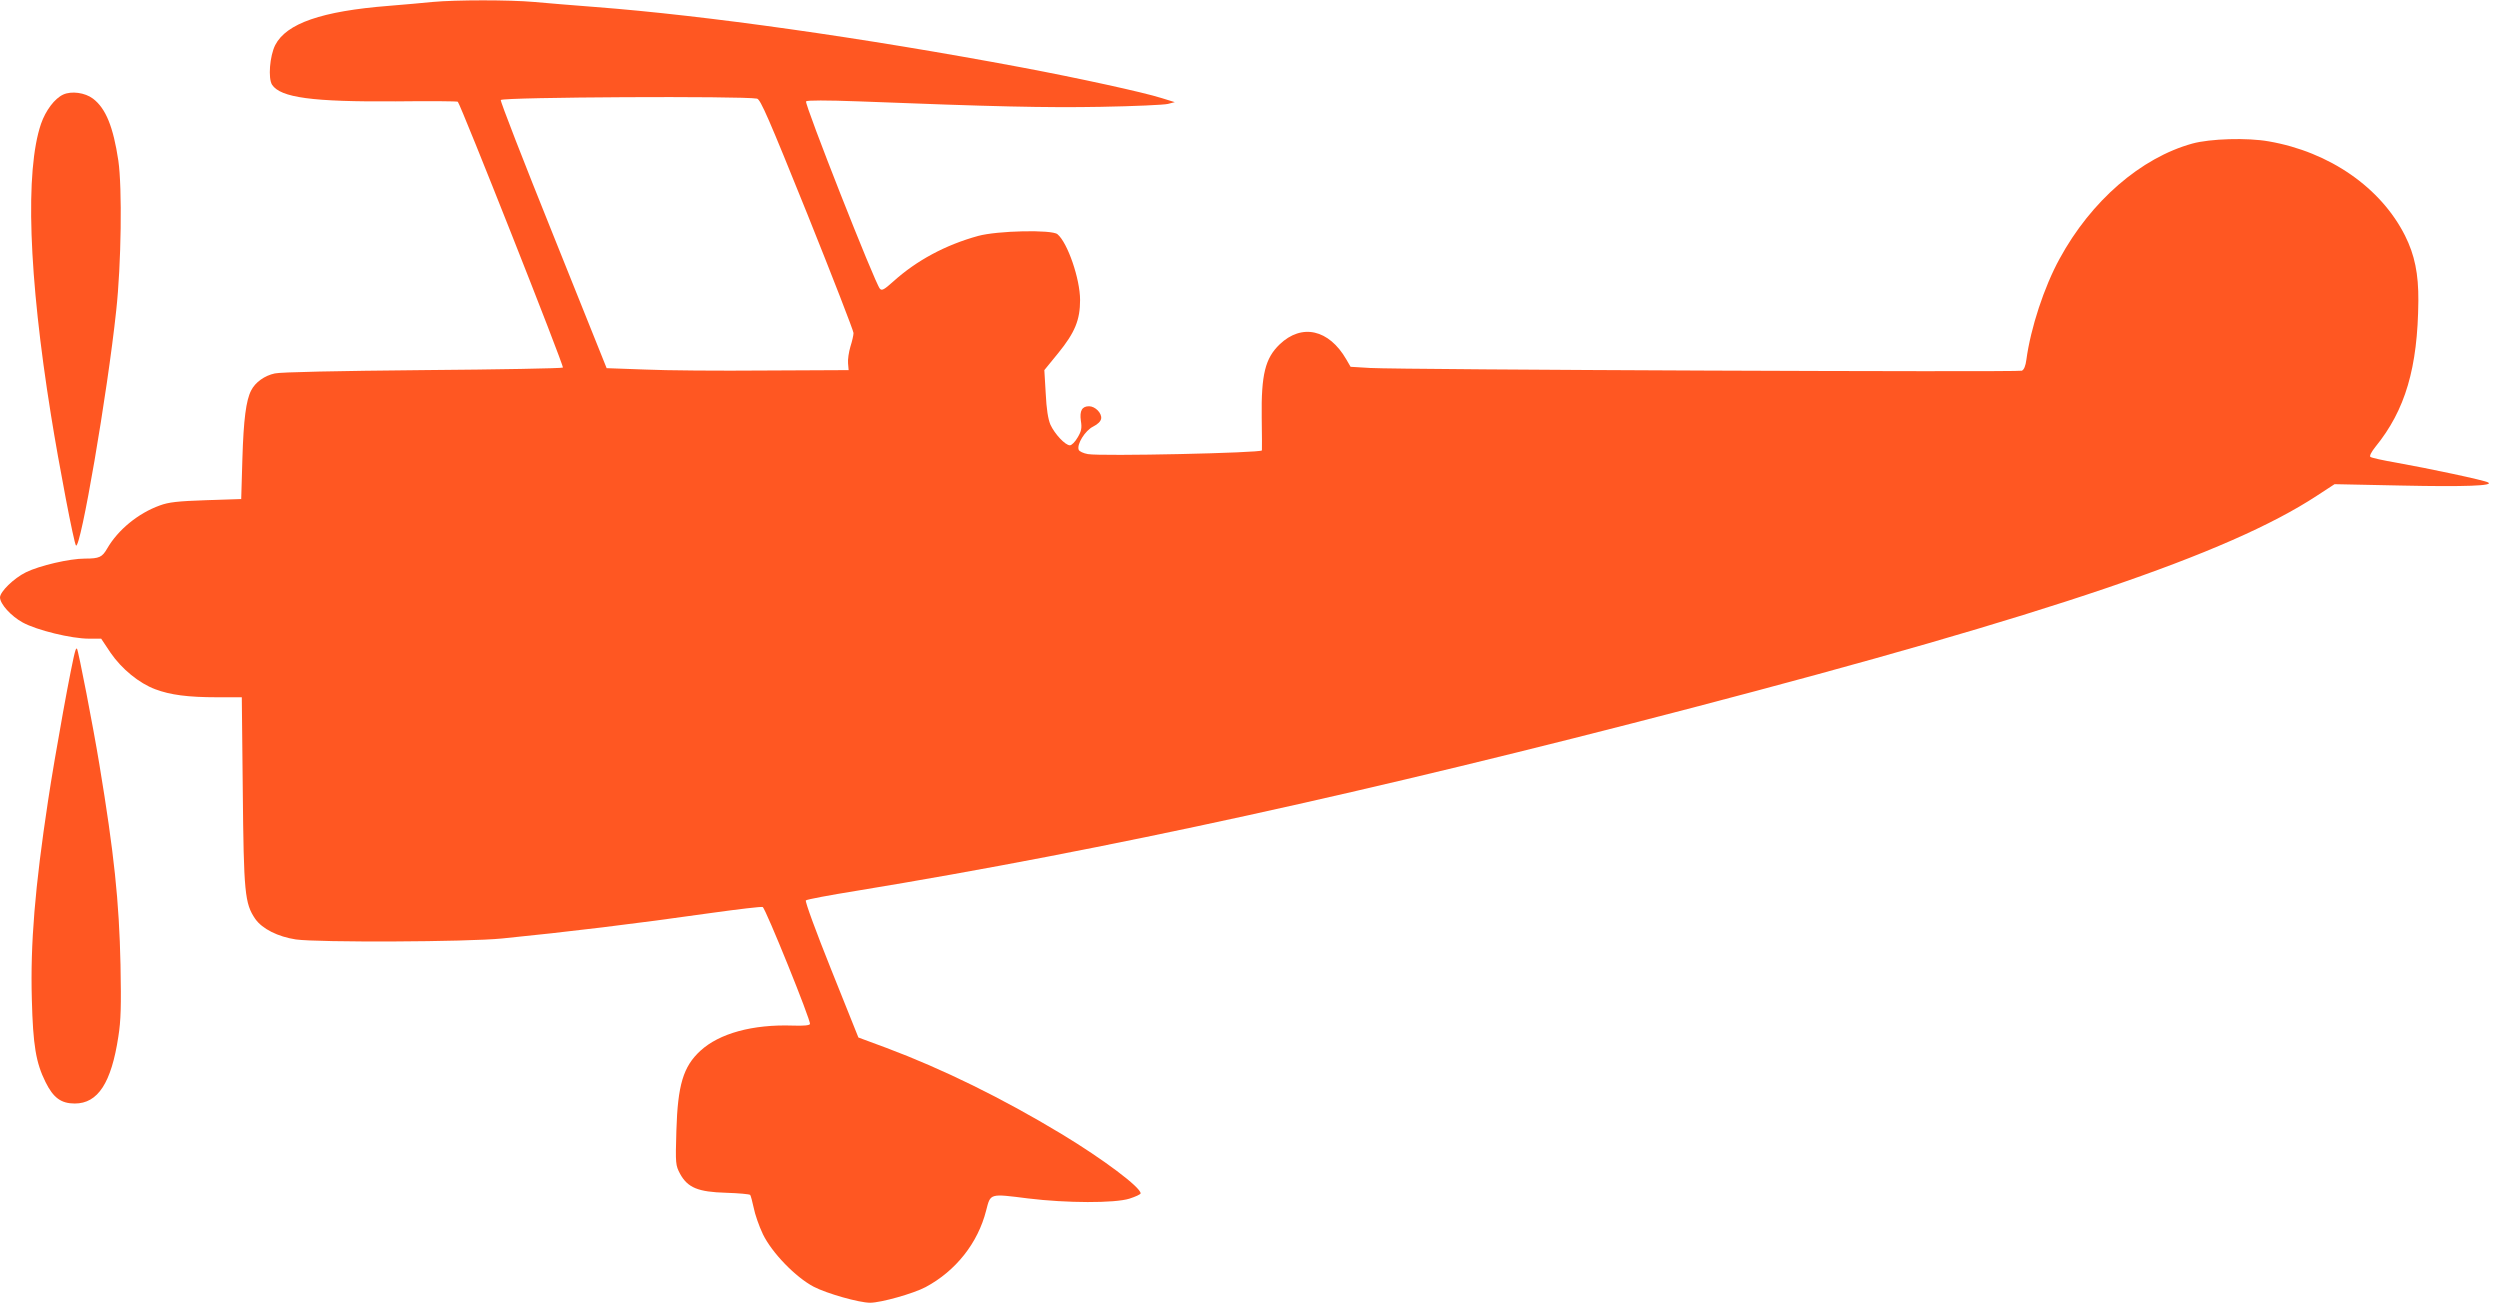 <?xml version="1.0" standalone="no"?>
<!DOCTYPE svg PUBLIC "-//W3C//DTD SVG 20010904//EN"
 "http://www.w3.org/TR/2001/REC-SVG-20010904/DTD/svg10.dtd">
<svg version="1.0" xmlns="http://www.w3.org/2000/svg"
 width="1280pt" height="667pt" viewBox="0 0 1280 667"
 preserveAspectRatio="xMidYMid meet">
<g transform="translate(0,667) scale(0.1,-0.1)"
fill="#ff5722" stroke="none">
<path d="M2215 6660 c-44 -5 -145 -13 -225 -20 -343 -27 -524 -90 -581 -201
-28 -56 -37 -170 -16 -203 44 -66 206 -88 634 -85 172 2 314 1 317 -2 15 -15
545 -1354 538 -1361 -4 -4 -327 -10 -717 -13 -434 -4 -729 -10 -758 -17 -52
-11 -100 -45 -121 -87 -26 -50 -39 -148 -45 -351 l-6 -205 -180 -6 c-146 -5
-191 -10 -237 -27 -111 -40 -214 -125 -269 -220 -26 -45 -40 -52 -114 -52 -79
0 -233 -36 -302 -70 -63 -31 -133 -100 -133 -129 1 -34 56 -95 116 -128 73
-40 250 -83 340 -83 l62 0 48 -72 c57 -83 146 -156 229 -187 77 -29 167 -41
317 -41 l126 0 5 -477 c5 -524 10 -579 64 -658 36 -51 116 -91 208 -105 115
-16 876 -13 1056 5 331 33 680 75 1073 131 137 19 254 33 261 30 14 -5 248
-583 242 -599 -2 -7 -33 -10 -88 -8 -206 7 -376 -40 -473 -129 -88 -81 -116
-175 -123 -410 -5 -171 -4 -176 19 -220 39 -71 92 -93 236 -97 64 -2 119 -7
123 -11 3 -4 11 -33 18 -66 6 -32 27 -93 47 -135 46 -95 167 -220 260 -269 67
-35 233 -82 289 -82 55 0 222 47 284 80 155 83 268 226 310 392 23 89 16 87
215 62 196 -24 443 -25 519 -1 31 10 57 22 57 27 0 31 -190 174 -405 304 -303
183 -609 333 -897 441 l-143 53 -139 347 c-79 197 -135 350 -130 355 5 5 122
27 259 49 1284 211 2625 505 4275 936 1832 479 2751 791 3201 1086 l92 60 341
-7 c330 -7 477 -1 445 16 -18 11 -306 72 -469 101 -69 12 -129 25 -134 30 -5
5 6 26 26 51 153 188 217 404 220 748 1 138 -19 235 -68 333 -124 247 -387
429 -697 483 -111 20 -301 14 -392 -11 -264 -73 -519 -294 -680 -590 -79 -144
-148 -354 -170 -517 -4 -31 -12 -51 -23 -56 -19 -8 -3176 5 -3337 14 l-100 6
-22 38 c-89 154 -228 185 -341 77 -74 -71 -95 -154 -92 -375 1 -87 2 -162 1
-168 -1 -13 -822 -31 -891 -19 -23 4 -44 14 -47 22 -11 28 33 99 74 119 24 12
39 27 41 41 4 28 -31 63 -62 63 -36 0 -49 -23 -42 -74 6 -37 3 -53 -16 -85
-13 -23 -31 -41 -40 -41 -24 0 -78 58 -100 106 -12 29 -20 78 -24 161 l-7 118
71 87 c86 106 112 170 112 272 0 108 -64 294 -116 337 -29 24 -308 18 -406 -9
-167 -46 -314 -125 -433 -232 -48 -43 -60 -50 -70 -38 -24 24 -388 949 -378
959 6 6 103 6 269 0 696 -27 954 -33 1239 -28 171 3 326 10 345 15 l35 9 -68
21 c-95 30 -425 102 -717 157 -816 153 -1619 266 -2180 309 -113 9 -255 20
-316 26 -125 11 -399 11 -519 0z m1661 -495 c18 -4 60 -101 258 -592 130 -324
236 -597 236 -608 0 -11 -7 -42 -16 -70 -8 -27 -14 -66 -12 -85 l3 -35 -425
-2 c-234 -2 -513 0 -619 5 l-195 7 -274 683 c-151 375 -272 686 -268 690 16
15 1238 21 1312 7z"/>
<path d="M324 6186 c-44 -20 -90 -81 -114 -150 -82 -241 -64 -775 51 -1491 41
-257 118 -658 128 -668 23 -23 161 778 206 1203 26 237 31 628 11 767 -26 173
-64 268 -130 318 -41 31 -110 40 -152 21z"/>
<path d="M386 3339 c-16 -44 -106 -542 -140 -769 -67 -443 -91 -731 -83 -1016
6 -237 21 -325 70 -424 40 -81 80 -110 150 -110 118 0 187 105 223 343 13 81
15 156 11 367 -7 326 -33 572 -108 1025 -31 189 -108 587 -115 594 -2 2 -6 -2
-8 -10z"/>
</g>
</svg>
